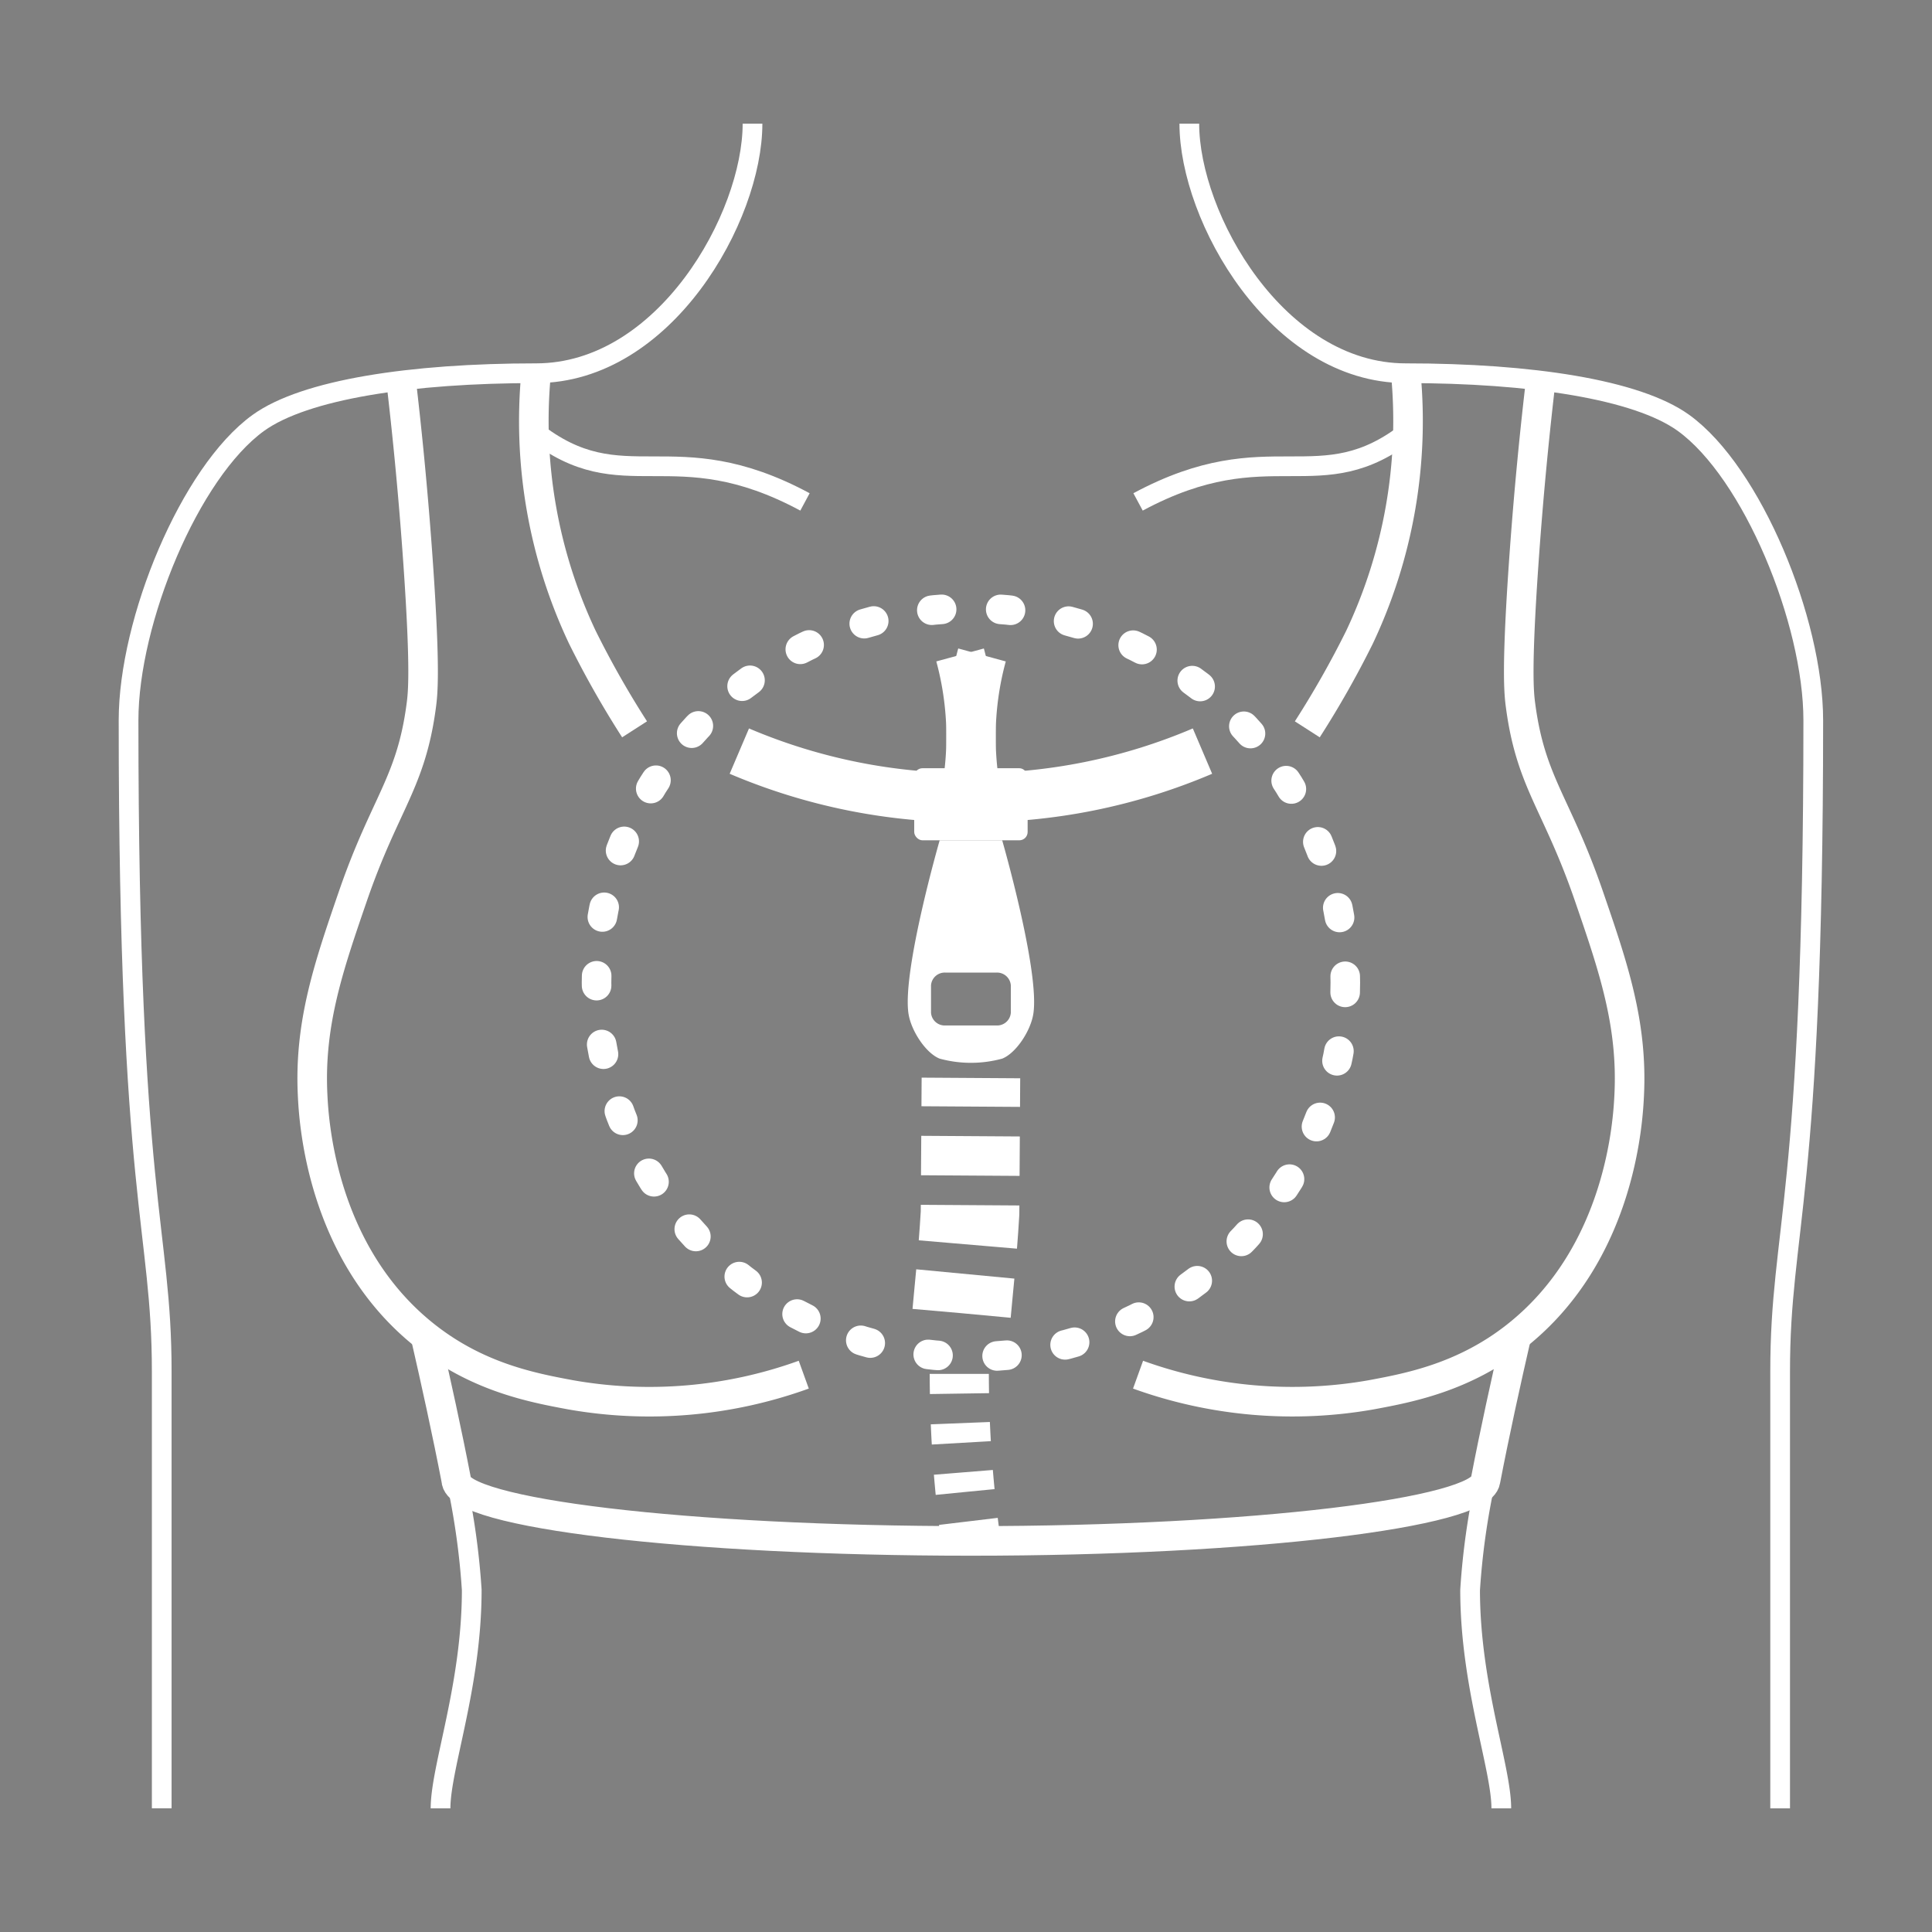 <svg xmlns="http://www.w3.org/2000/svg" width="196" height="196" viewBox="0 0 196 196">
  <rect x="0" y="0" width="196" height="196" fill="#808080" stroke="none"/>
  <g id="img-svg-Praktischer_Reissverschluss" transform="translate(-660 -919)">
    <rect id="frame" width="196" height="196" transform="translate(660 919)" fill="#1a1a1a" opacity="0"/>
    <g id="img-svg-Praktischer_Reissverschluss-2" data-name="img-svg-Praktischer_Reissverschluss" transform="translate(673.042 931.542)">
      <path id="Pfad_604" data-name="Pfad 604" d="M33.046,38.4a31.61,31.61,0,0,1,.07-16.37" transform="translate(53.465 31.872)" fill="none" stroke="#ffffff" stroke-linejoin="round" stroke-width="5"/>
      <path id="Pfad_605" data-name="Pfad 605" d="M31.717,38.4a31.857,31.857,0,0,0,1.032-8.916,31.763,31.763,0,0,0-1.1-7.454" transform="translate(52.709 31.872)" fill="none" stroke="#ffffff" stroke-linejoin="round" stroke-width="5"/>
      <path id="Pfad_588" data-name="Pfad 588" d="M16.592,48.473a74.654,74.654,0,0,1,1.573,11.163c0,9.695-3.165,18-3.165,22.156" transform="translate(16.651 89.123)" fill="none" stroke="#ffffff" stroke-linejoin="round" stroke-width="2"/>
      <path id="Pfad_589" data-name="Pfad 589" d="M49.557,48.5A73.9,73.9,0,0,0,48,59.58c0,9.695,3.165,18,3.165,22.156" transform="translate(88.099 89.18)" fill="none" stroke="#ffffff" stroke-linejoin="round" stroke-width="2"/>
      <path id="Pfad_590" data-name="Pfad 590" d="M39,5c0,9.5,8.9,25.321,21.959,25.321,12.66,0,23.46,1.64,28.176,5.039C96.089,40.38,102.3,55.445,102.3,65.533c0,48.863-3.361,51.433-3.361,66.071v44.311" transform="translate(68.613 -5)" fill="none" stroke="#ffffff" stroke-linejoin="round" stroke-width="2"/>
      <path id="Pfad_591" data-name="Pfad 591" d="M68.3,5c0,9.5-8.9,25.321-21.956,25.321-12.66,0-23.463,1.64-28.179,5.039C11.213,40.38,5,55.445,5,65.533,5,114.4,8.365,116.965,8.365,131.6v44.311" transform="translate(-5 -5)" fill="none" stroke="#ffffff" stroke-linejoin="round" stroke-width="2"/>
      <path id="Pfad_592" data-name="Pfad 592" d="M37.357,22.072c13.452-7.232,18.4,0,27.527-7.232" transform="translate(65.056 16.305)" fill="none" stroke="#ffffff" stroke-linejoin="round" stroke-width="2"/>
      <path id="Pfad_593" data-name="Pfad 593" d="M45.511,22.072c-13.452-7.232-18.4,0-27.527-7.232" transform="translate(23.112 16.305)" fill="none" stroke="#ffffff" stroke-linejoin="round" stroke-width="2"/>
      <path id="Pfad_594" data-name="Pfad 594" d="M125.2,43.863c-1.045,4.539-2.225,9.907-3.143,14.686-.5,3.222-23.371,6.105-52.2,6.105s-52.215-2.814-52.215-6.188c-.915-4.76-2.092-10.1-3.127-14.61" transform="translate(15.601 79.129)" fill="none" stroke="#ffffff" stroke-linejoin="round" stroke-width="3"/>
      <path id="Pfad_595" data-name="Pfad 595" d="M60.754,114.081a46.038,46.038,0,0,1-23.643,2.045c-3.808-.709-9.388-1.747-14.74-5.976-10.641-8.406-11.325-22.02-11.442-24.416-.361-7.27,1.63-13.056,4.077-20.174,3.254-9.457,5.912-11.508,6.947-19.374.165-1.234.421-3.634-.3-14.139-.541-7.862-1.222-14.328-1.75-18.81" transform="translate(7.745 12.836)" fill="none" stroke="#ffffff" stroke-linejoin="round" stroke-width="3"/>
      <path id="Pfad_596" data-name="Pfad 596" d="M37.357,114.081A46.08,46.08,0,0,0,61,116.126c3.808-.709,9.388-1.747,14.74-5.976,10.641-8.406,11.325-22.02,11.442-24.416.361-7.27-1.63-13.056-4.077-20.174C79.855,56.1,77.2,54.052,76.161,46.187c-.165-1.234-.421-3.634.3-14.139.541-7.862,1.222-14.328,1.75-18.81" transform="translate(65.056 12.836)" fill="none" stroke="#ffffff" stroke-linejoin="round" stroke-width="3"/>
      <path id="Pfad_597" data-name="Pfad 597" d="M28.222,49.126a97.02,97.02,0,0,1-5.3-9.35A51.279,51.279,0,0,1,18.233,13" transform="translate(23.113 12.321)" fill="none" stroke="#ffffff" stroke-linejoin="round" stroke-width="3"/>
      <path id="Pfad_598" data-name="Pfad 598" d="M52.773,13a51.3,51.3,0,0,1-4.691,26.777,97.022,97.022,0,0,1-5.3,9.35" transform="translate(76.8 12.321)" fill="none" stroke="#ffffff" stroke-linejoin="round" stroke-width="3"/>
      <path id="Pfad_599" data-name="Pfad 599" d="M31.1,54.682" transform="translate(51.513 102.567)" fill="none" stroke="#424242" stroke-linejoin="round" stroke-width="2"/>
      <path id="Pfad_600" data-name="Pfad 600" d="M32.809,62.548A125.155,125.155,0,0,1,31.629,44.83" transform="translate(52.648 81.236)" fill="none" stroke="#ffffff" stroke-linejoin="round" stroke-width="6" stroke-dasharray="2 3"/>
      <circle id="Ellipse_24" data-name="Ellipse 24" cx="37.981" cy="37.981" r="37.981" transform="translate(47.477 49.154)" fill="none" stroke="#ffffff" stroke-linecap="round" stroke-linejoin="round" stroke-width="3" stroke-dasharray="1 6"/>
      <path id="Pfad_601" data-name="Pfad 601" d="M31.7,59.456c.225-2.564.6-5.84.855-10.166l.089-13.7" transform="translate(52.813 61.226)" fill="none" stroke="#ffffff" stroke-linejoin="round" stroke-width="10" stroke-dasharray="4 3"/>
      <path id="Pfad_602" data-name="Pfad 602" d="M39.556,27.971H33.214S29.428,41.1,30.042,45.5c.247,1.772,1.772,4.073,3.171,4.621a12.048,12.048,0,0,0,6.343,0c1.4-.548,2.925-2.849,3.171-4.621C43.342,41.1,39.556,27.971,39.556,27.971Zm.877,17.484a1.392,1.392,0,0,1-1.475,1.3h-5.15a1.391,1.391,0,0,1-1.472-1.3V42.692a1.394,1.394,0,0,1,1.472-1.3h5.15a1.4,1.4,0,0,1,1.475,1.3Z" transform="translate(49.073 44.735)" fill="#ffffff"/>
      <path id="Pfad_603" data-name="Pfad 603" d="M71.563,25.112a58.966,58.966,0,0,1-23.491,4.725,59,59,0,0,1-23.495-4.725" transform="translate(37.386 38.545)" fill="none" stroke="#ffffff" stroke-linejoin="round" stroke-width="5"/>
      <rect id="Rechteck_160" data-name="Rechteck 160" width="11.507" height="7.313" rx="0.841" transform="translate(79.704 65.393)" fill="#ffffff"/>
    </g>
  </g>
</svg>
